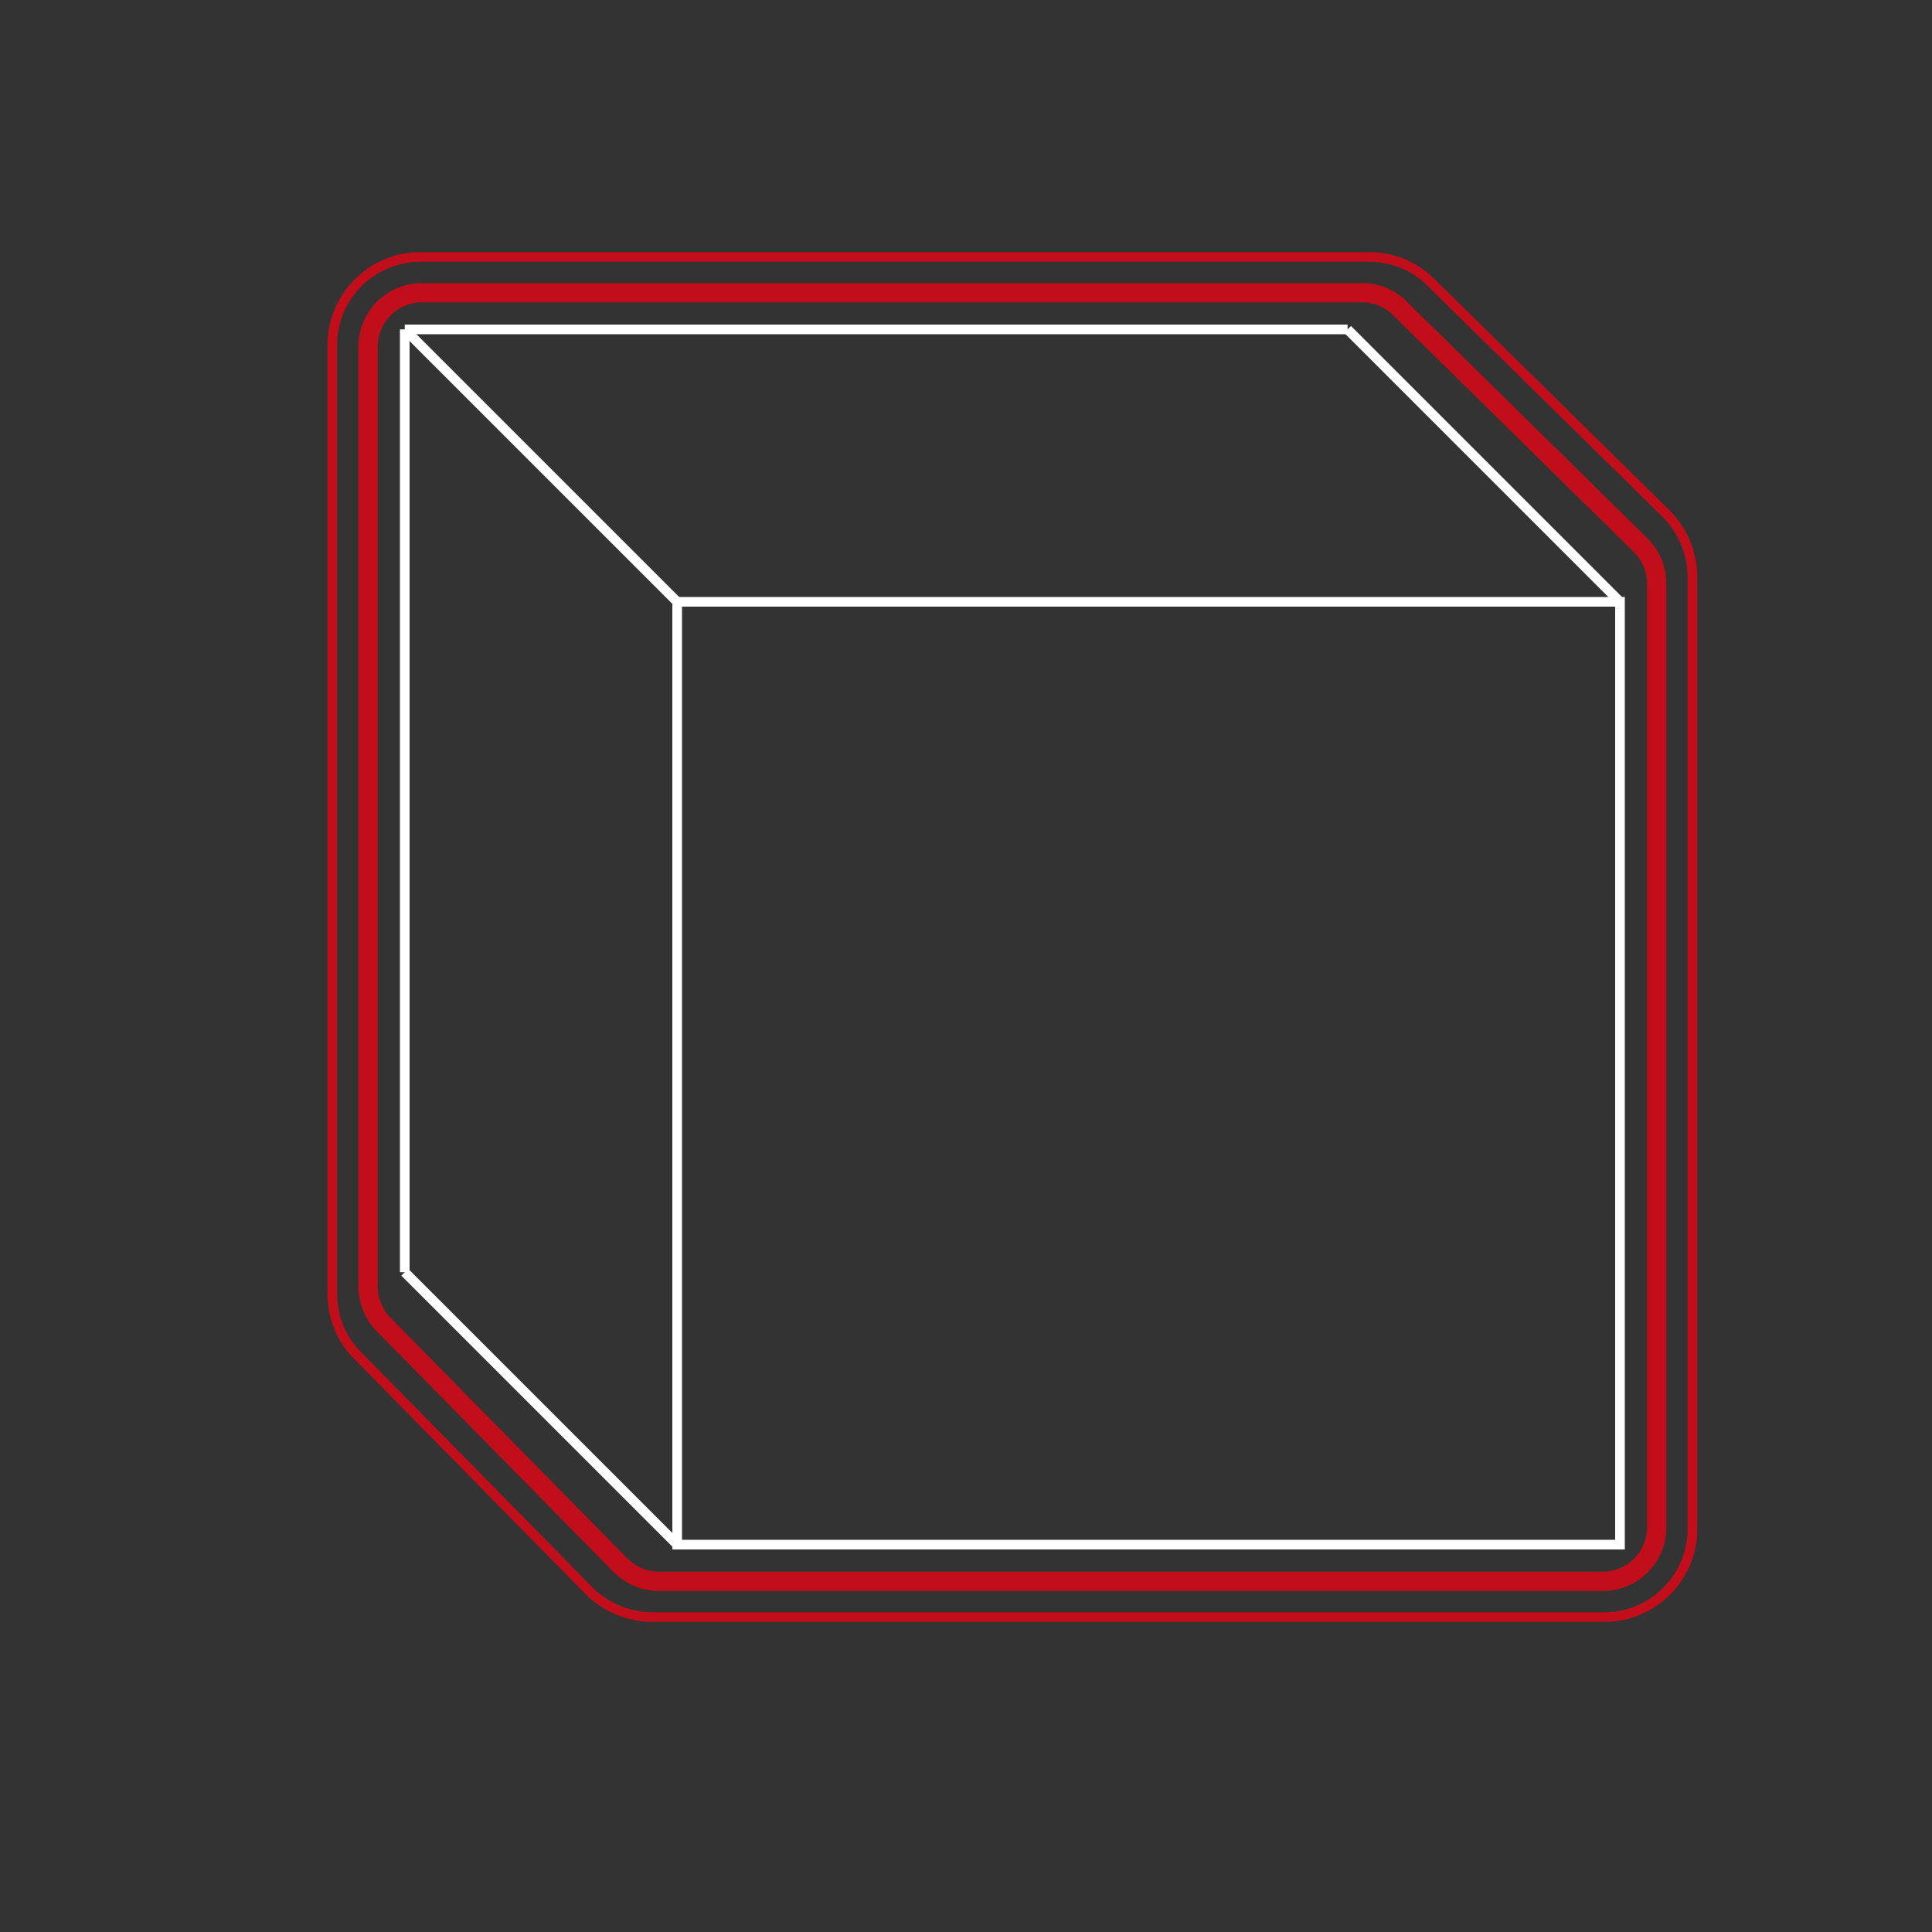 <?xml version="1.0" encoding="utf-8"?>
<!-- Generator: Adobe Illustrator 23.0.4, SVG Export Plug-In . SVG Version: 6.00 Build 0)  -->
<svg version="1.1" id="Livello_1" xmlns="http://www.w3.org/2000/svg" xmlns:xlink="http://www.w3.org/1999/xlink" x="0px" y="0px"
	 viewBox="0 0 200 200" style="enable-background:new 0 0 200 200;" xml:space="preserve">
<rect x="0" y="0" width="200" height="200" fill="#333333" stroke="none"/>
<style type="text/css">
	.st0{fill:none;stroke:#FFFFFF;stroke-miterlimit:10;}
	.st1{fill:none;stroke:#C20E1A;stroke-width:2;stroke-miterlimit:10;}
	.st2{fill:none;stroke:#C20E1A;stroke-miterlimit:10;}
</style>
<title>Tavola disegno 2 copia 2</title>
<rect x="70.1" y="62.3" class="st0" width="97.6" height="97.6"/>
<line class="st0" x1="167.7" y1="62.3" x2="139.5" y2="34.1"/>
<line class="st0" x1="139.5" y1="34.1" x2="41.9" y2="34.1"/>
<line class="st0" x1="41.9" y1="34.1" x2="41.9" y2="131.7"/>
<line class="st0" x1="70.1" y1="159.9" x2="41.9" y2="131.7"/>
<line class="st0" x1="70.1" y1="62.3" x2="41.9" y2="34.1"/>
<path class="st1" d="M165.9,163.7H68.2c-1.5,0-2.9-0.6-4-1.7l-24.5-24.9c-1-1-1.6-2.5-1.6-3.9V35.9c0-3.1,2.5-5.6,5.6-5.6H141
	c1.5,0,2.9,0.6,3.9,1.6l24.9,24.5c1.1,1.1,1.7,2.5,1.7,4v97.7C171.5,161.2,169,163.7,165.9,163.7z"/>
<path class="st2" d="M166.1,167.4H67.5c-2.4,0-4.8-1-6.5-2.7l-24-24.4c-1.7-1.7-2.6-4-2.6-6.4V35.7c0-5,4.1-9.1,9.1-9.1h98.2
	c2.4,0,4.7,0.9,6.4,2.6l24.4,24c1.7,1.7,2.7,4.1,2.7,6.5v98.6C175.2,163.3,171.1,167.4,166.1,167.4z"/>
</svg>
